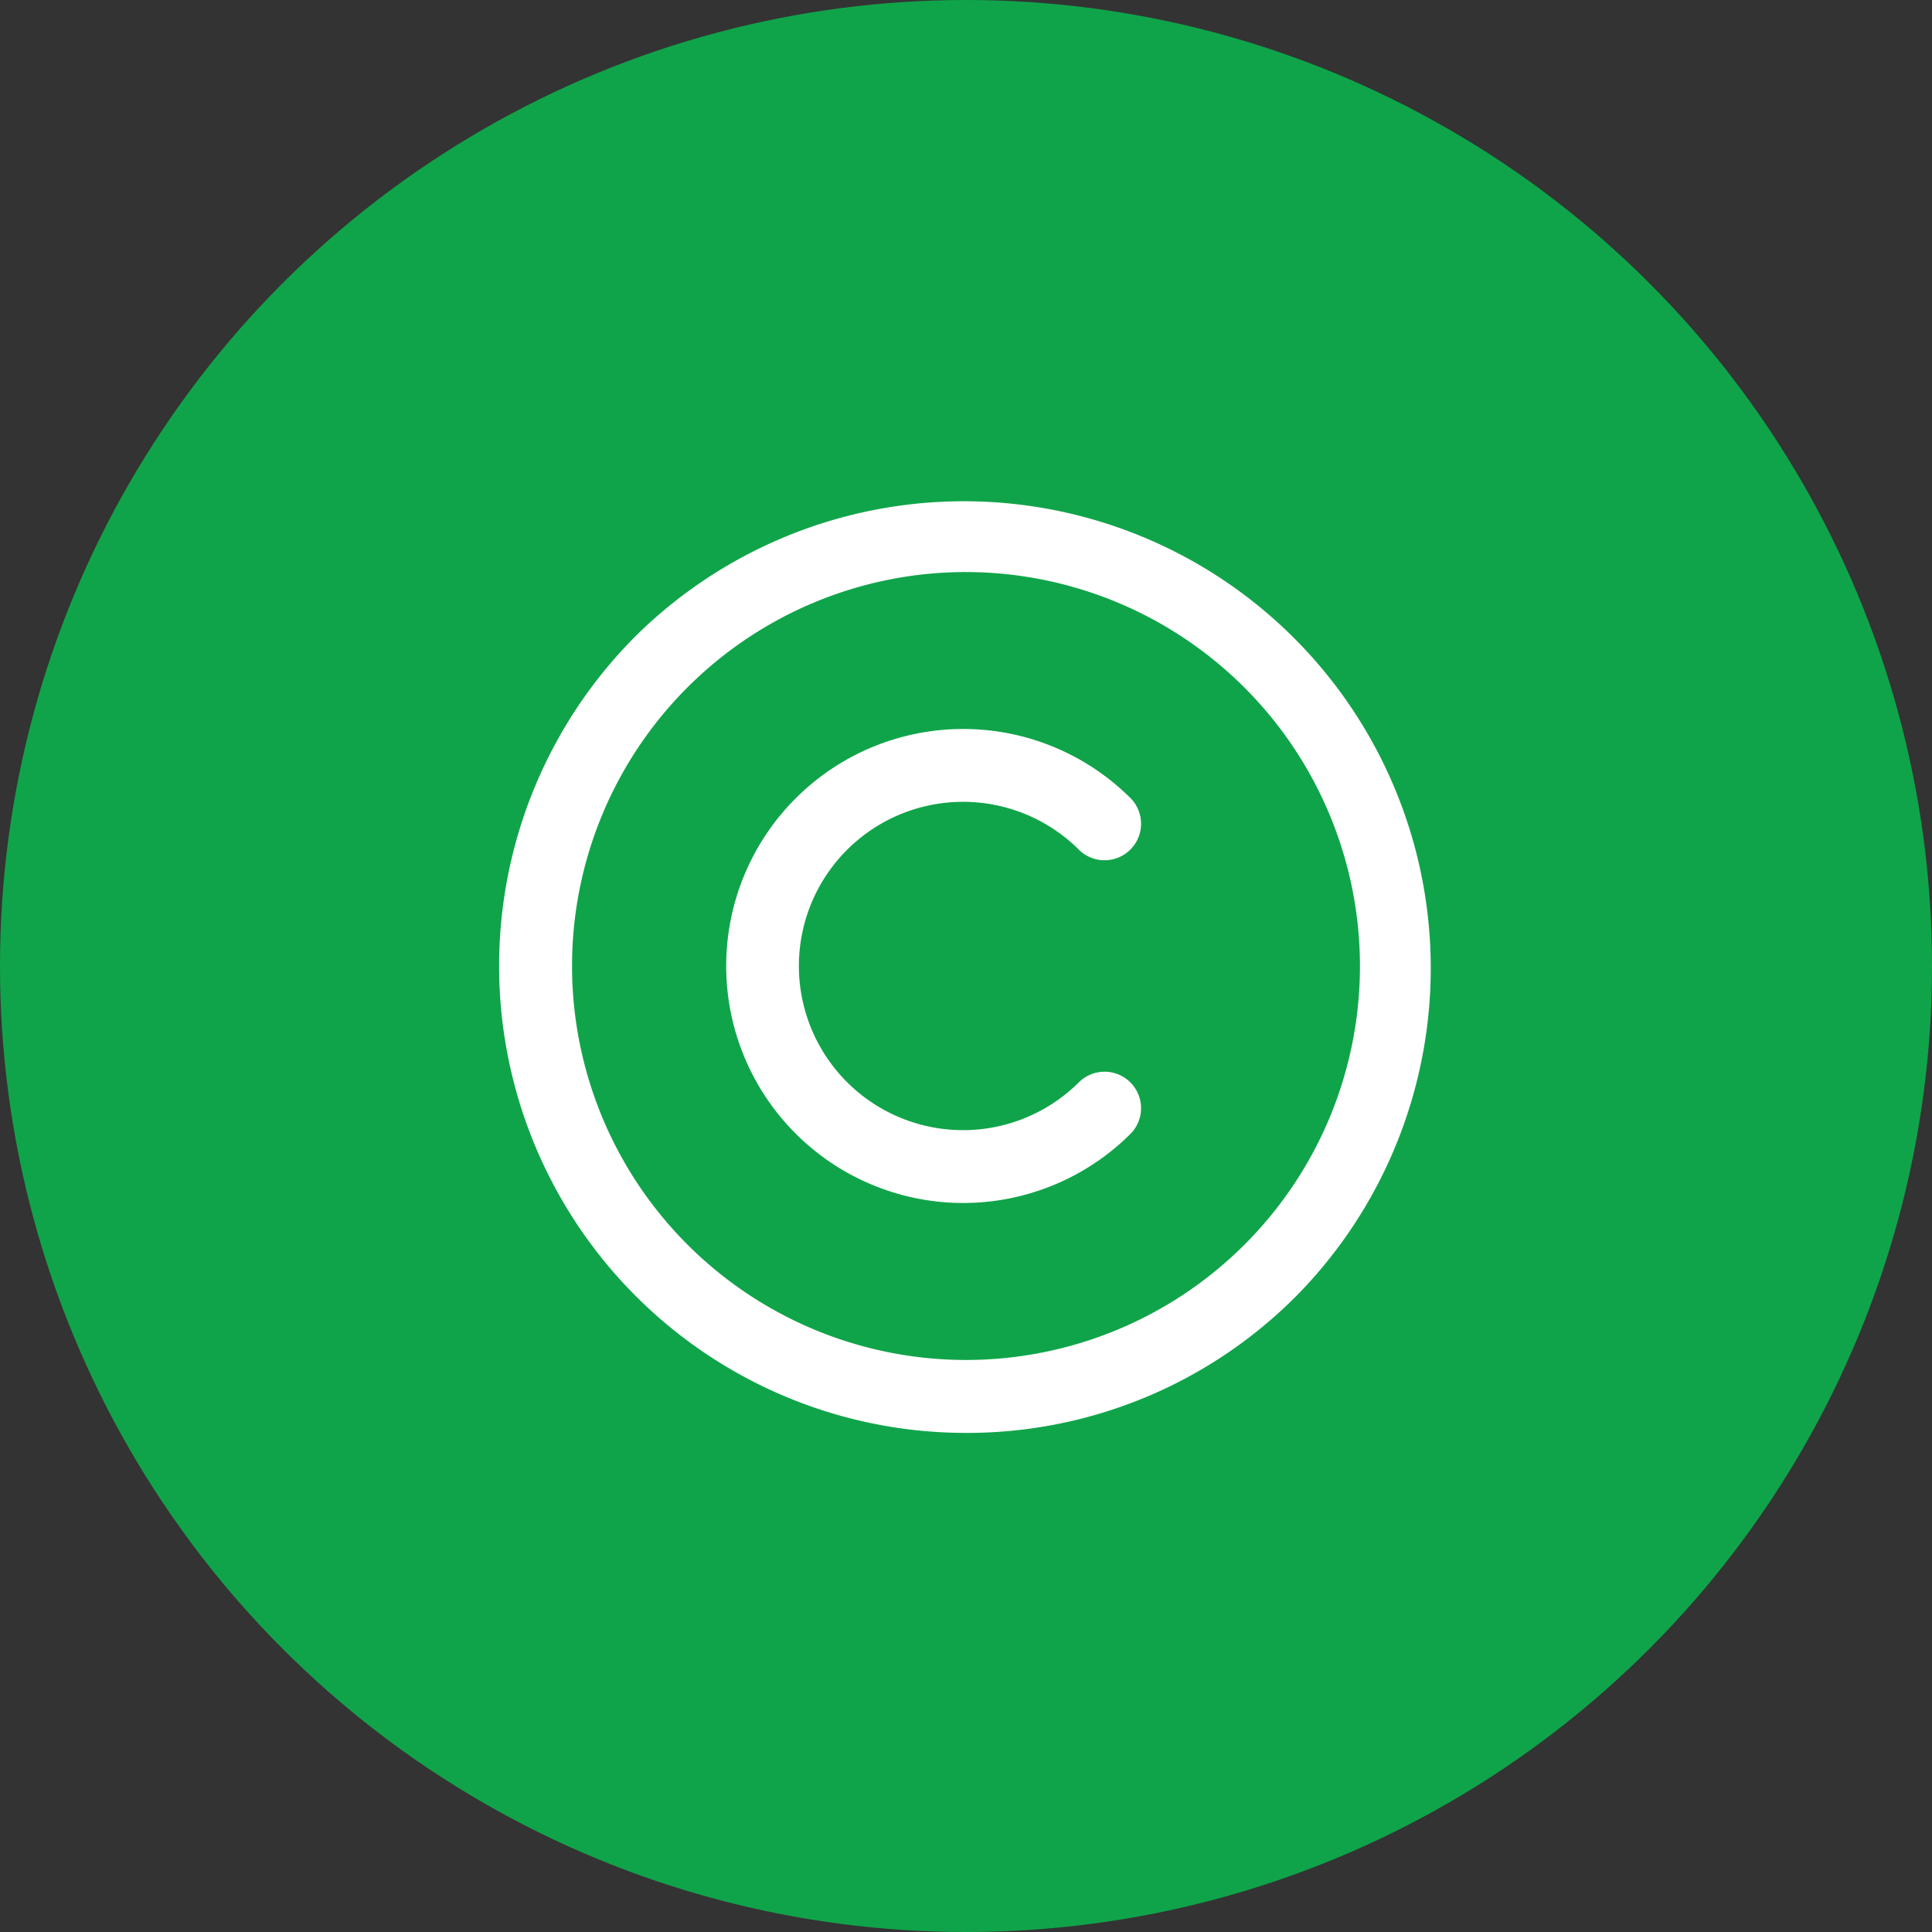<svg xmlns="http://www.w3.org/2000/svg" width="94" height="94" viewBox="0 0 94 94">
  <rect x="0" y="0" width="94" height="94" fill="#333333" stroke="none"/>
  <g id="Group_171" data-name="Group 171" transform="translate(-225 -4238)">
    <circle id="Ellipse_12" data-name="Ellipse 12" cx="47" cy="47" r="47" transform="translate(225 4238)" fill="#10a44a"/>
    <path id="copyright" d="M22.717,45.434A22.717,22.717,0,0,1,6.654,6.654,22.717,22.717,0,0,1,38.78,38.78a22.569,22.569,0,0,1-16.063,6.654Zm0-41.885A19.168,19.168,0,1,0,41.885,22.717,19.189,19.189,0,0,0,22.717,3.55Zm8.014,27.325a1.775,1.775,0,0,0-2.51-2.51,7.987,7.987,0,1,1,0-11.295,1.775,1.775,0,0,0,2.51-2.51,11.531,11.531,0,1,0,0,16.314Z" transform="translate(249.283 4262.283)" fill="#fff"/>
  </g>
</svg>
